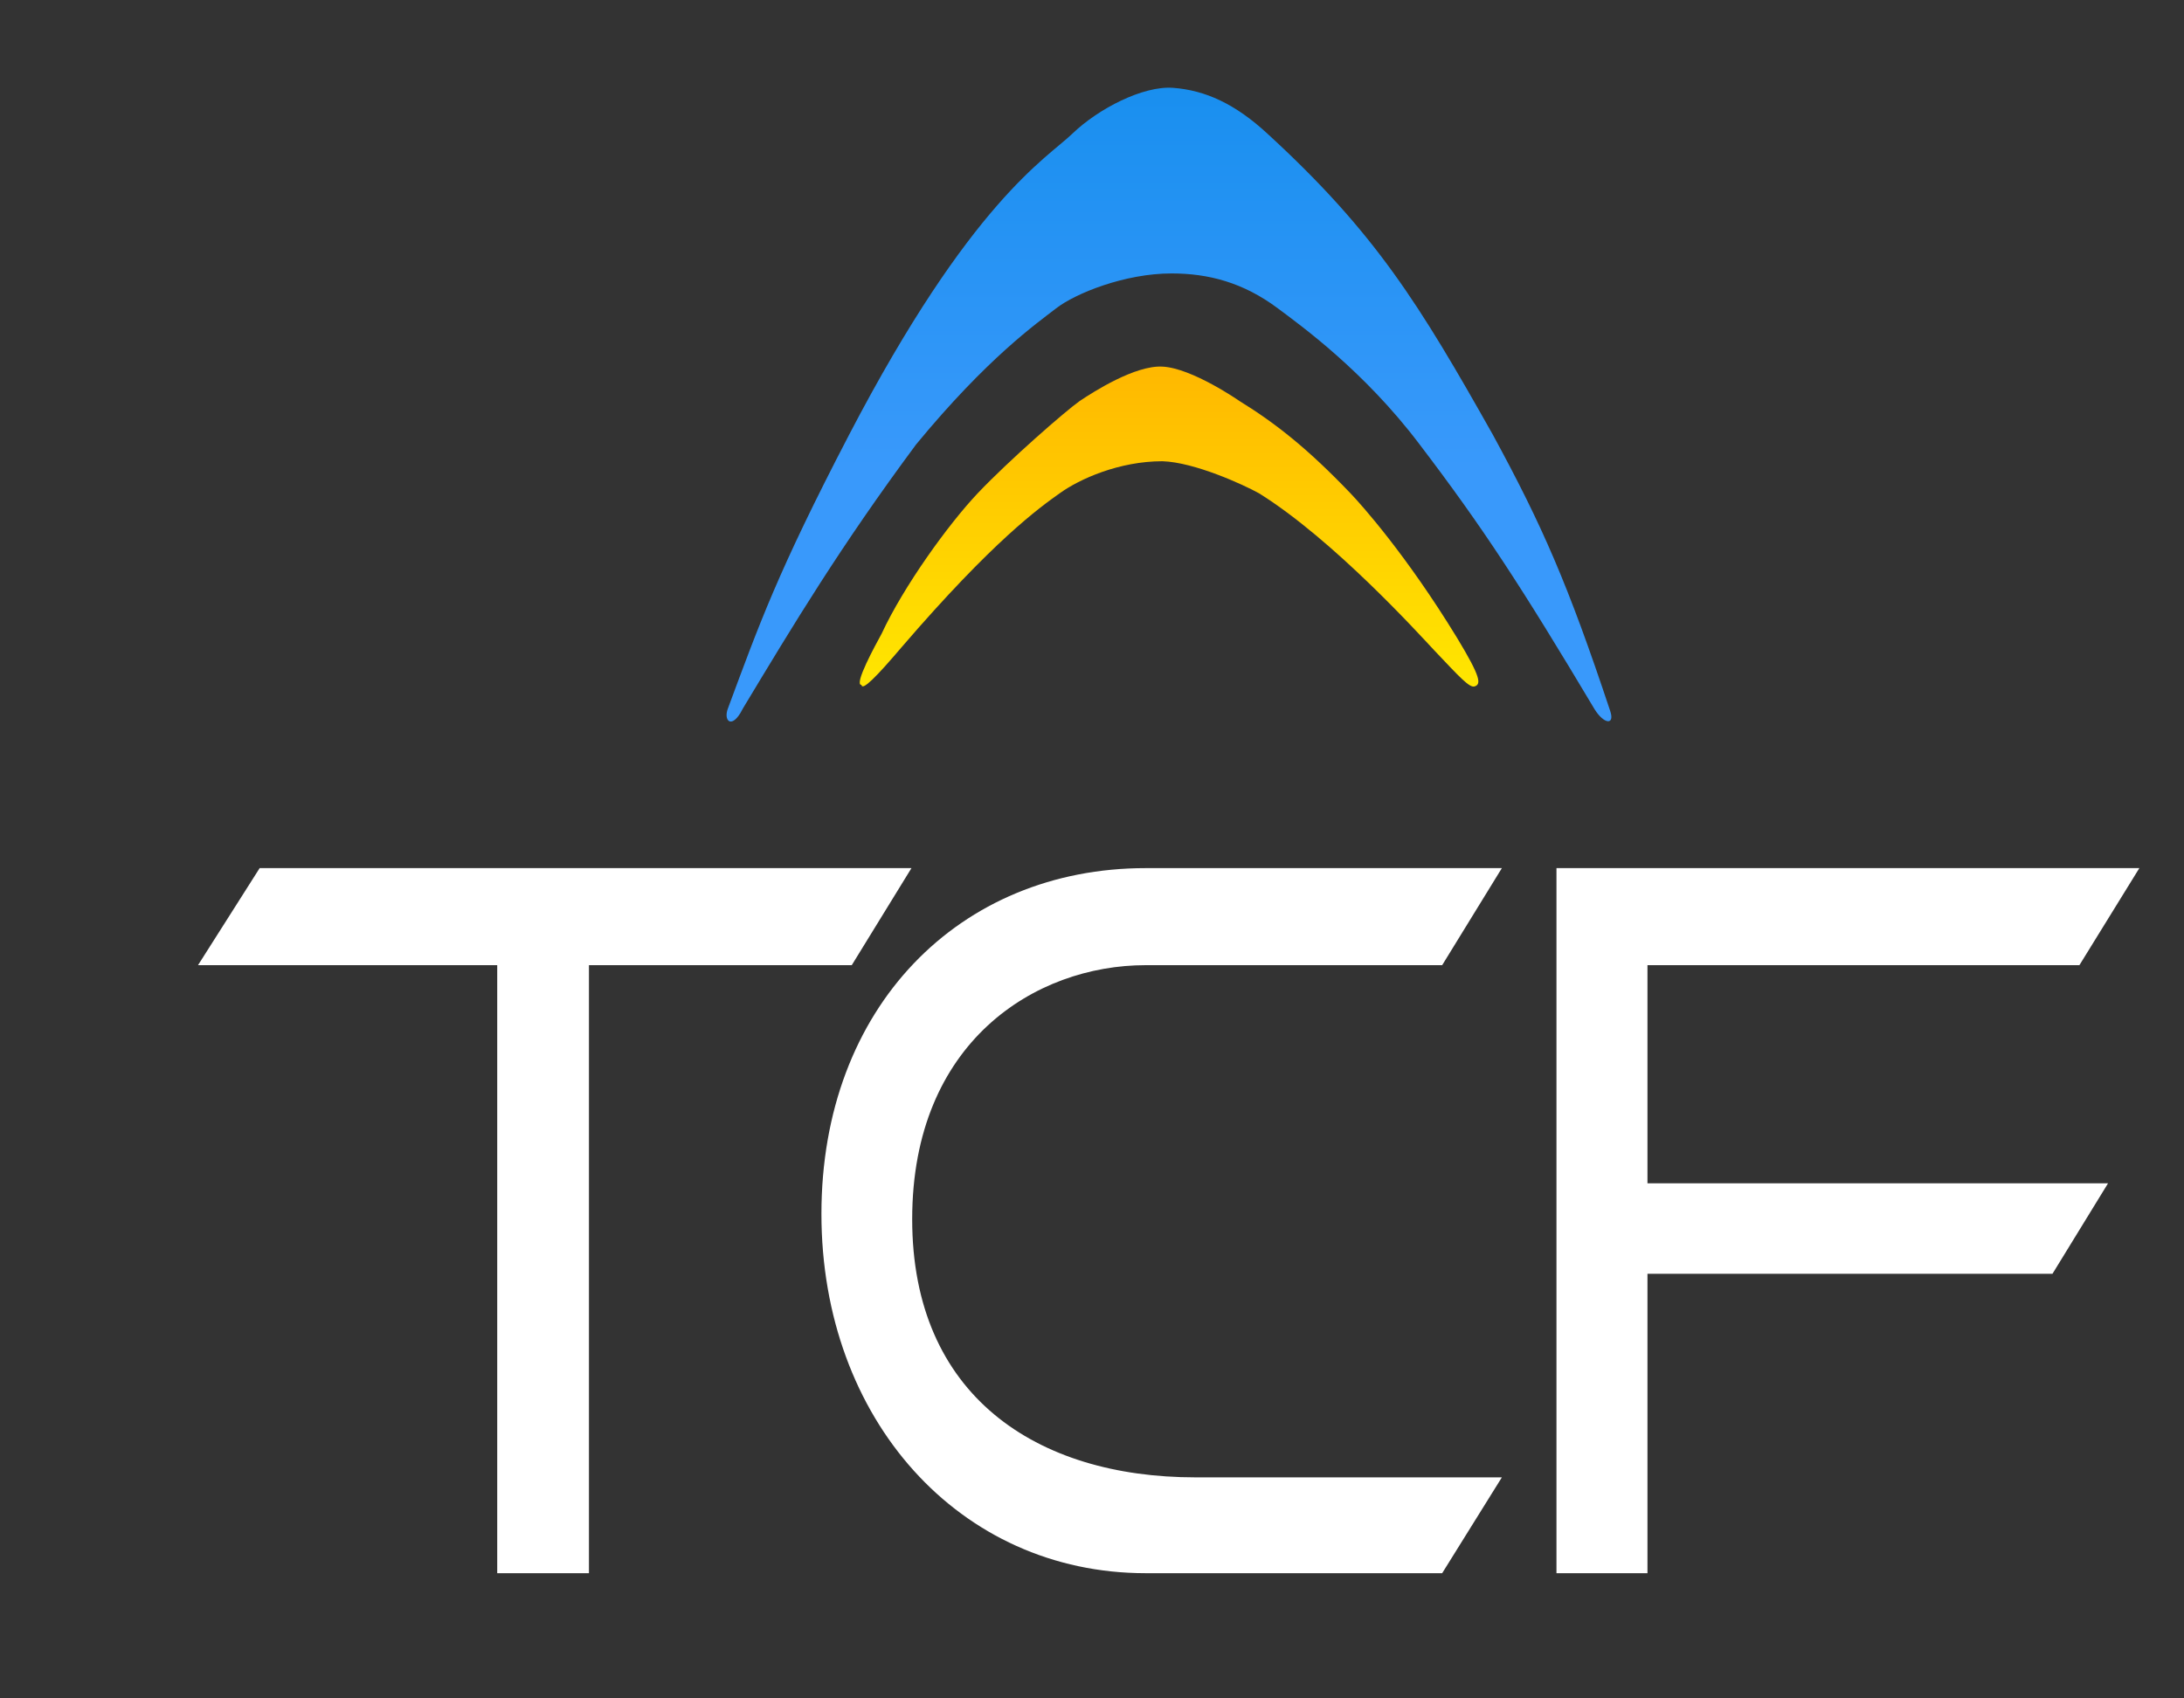 <svg width="9" height="7" viewBox="0 0 9 7" fill="none" xmlns="http://www.w3.org/2000/svg">
<rect x="0" y="0" width="9" height="7" fill="#333333" stroke="none"/>
<path d="M3.499 1.792C3.203 2.361 3.129 2.572 3 2.919C2.981 2.967 3.011 3.004 3.051 2.939L3.062 2.919C3.27 2.574 3.462 2.254 3.775 1.832C4.069 1.475 4.272 1.333 4.352 1.271C4.432 1.209 4.635 1.127 4.828 1.127C4.979 1.127 5.123 1.164 5.266 1.271C5.361 1.342 5.621 1.529 5.848 1.829C6.11 2.173 6.269 2.417 6.571 2.923C6.61 2.986 6.656 2.99 6.635 2.929C6.462 2.409 6.355 2.165 6.152 1.792C5.85 1.256 5.669 0.96 5.223 0.551C5.09 0.428 4.967 0.372 4.834 0.362C4.71 0.353 4.526 0.448 4.419 0.551C4.312 0.654 4.001 0.829 3.499 1.792Z" fill="url(#paint0_linear_715_399)"/>
<path d="M5.91 2.68C6.017 2.793 6.056 2.836 6.077 2.829C6.104 2.82 6.103 2.792 6.005 2.63C5.795 2.286 5.609 2.079 5.565 2.033C5.392 1.852 5.259 1.746 5.108 1.653C5.108 1.653 4.913 1.517 4.79 1.511C4.678 1.505 4.507 1.614 4.449 1.653C4.392 1.693 4.159 1.896 4.029 2.033C3.908 2.161 3.724 2.416 3.633 2.612C3.608 2.658 3.517 2.823 3.55 2.823C3.553 2.849 3.613 2.788 3.715 2.668C4.094 2.227 4.284 2.092 4.367 2.033C4.449 1.974 4.612 1.901 4.79 1.901C4.922 1.905 5.123 1.997 5.188 2.033C5.495 2.224 5.85 2.616 5.91 2.68Z" fill="url(#paint1_linear_715_399)"/>
<path d="M2.049 6.484V3.978H0.816L1.07 3.578H3.756L3.51 3.978H2.427V6.484H2.049Z" fill="white"/>
<path d="M4.721 6.484C3.954 6.484 3.385 5.85 3.385 5.003C3.385 4.151 3.954 3.578 4.721 3.578H6.189L5.943 3.978H4.721C4.266 3.978 3.759 4.295 3.759 5.025C3.759 5.75 4.269 6.089 4.926 6.089H6.189L5.943 6.484H4.721Z" fill="white"/>
<path d="M6.789 5.25V6.484H6.414V3.578H8.816L8.569 3.978H6.789V4.877H8.687L8.458 5.25H6.789Z" fill="white"/>
<defs>
<linearGradient id="paint0_linear_715_399" x1="4.817" y1="0.361" x2="4.817" y2="2.974" gradientUnits="userSpaceOnUse">
<stop stop-color="#198FEF"/>
<stop offset="0.6" stop-color="#3999FB"/>
</linearGradient>
<linearGradient id="paint1_linear_715_399" x1="4.817" y1="1.511" x2="4.817" y2="2.83" gradientUnits="userSpaceOnUse">
<stop stop-color="#FFB800"/>
<stop offset="1" stop-color="#FFE600"/>
</linearGradient>
</defs>
</svg>
